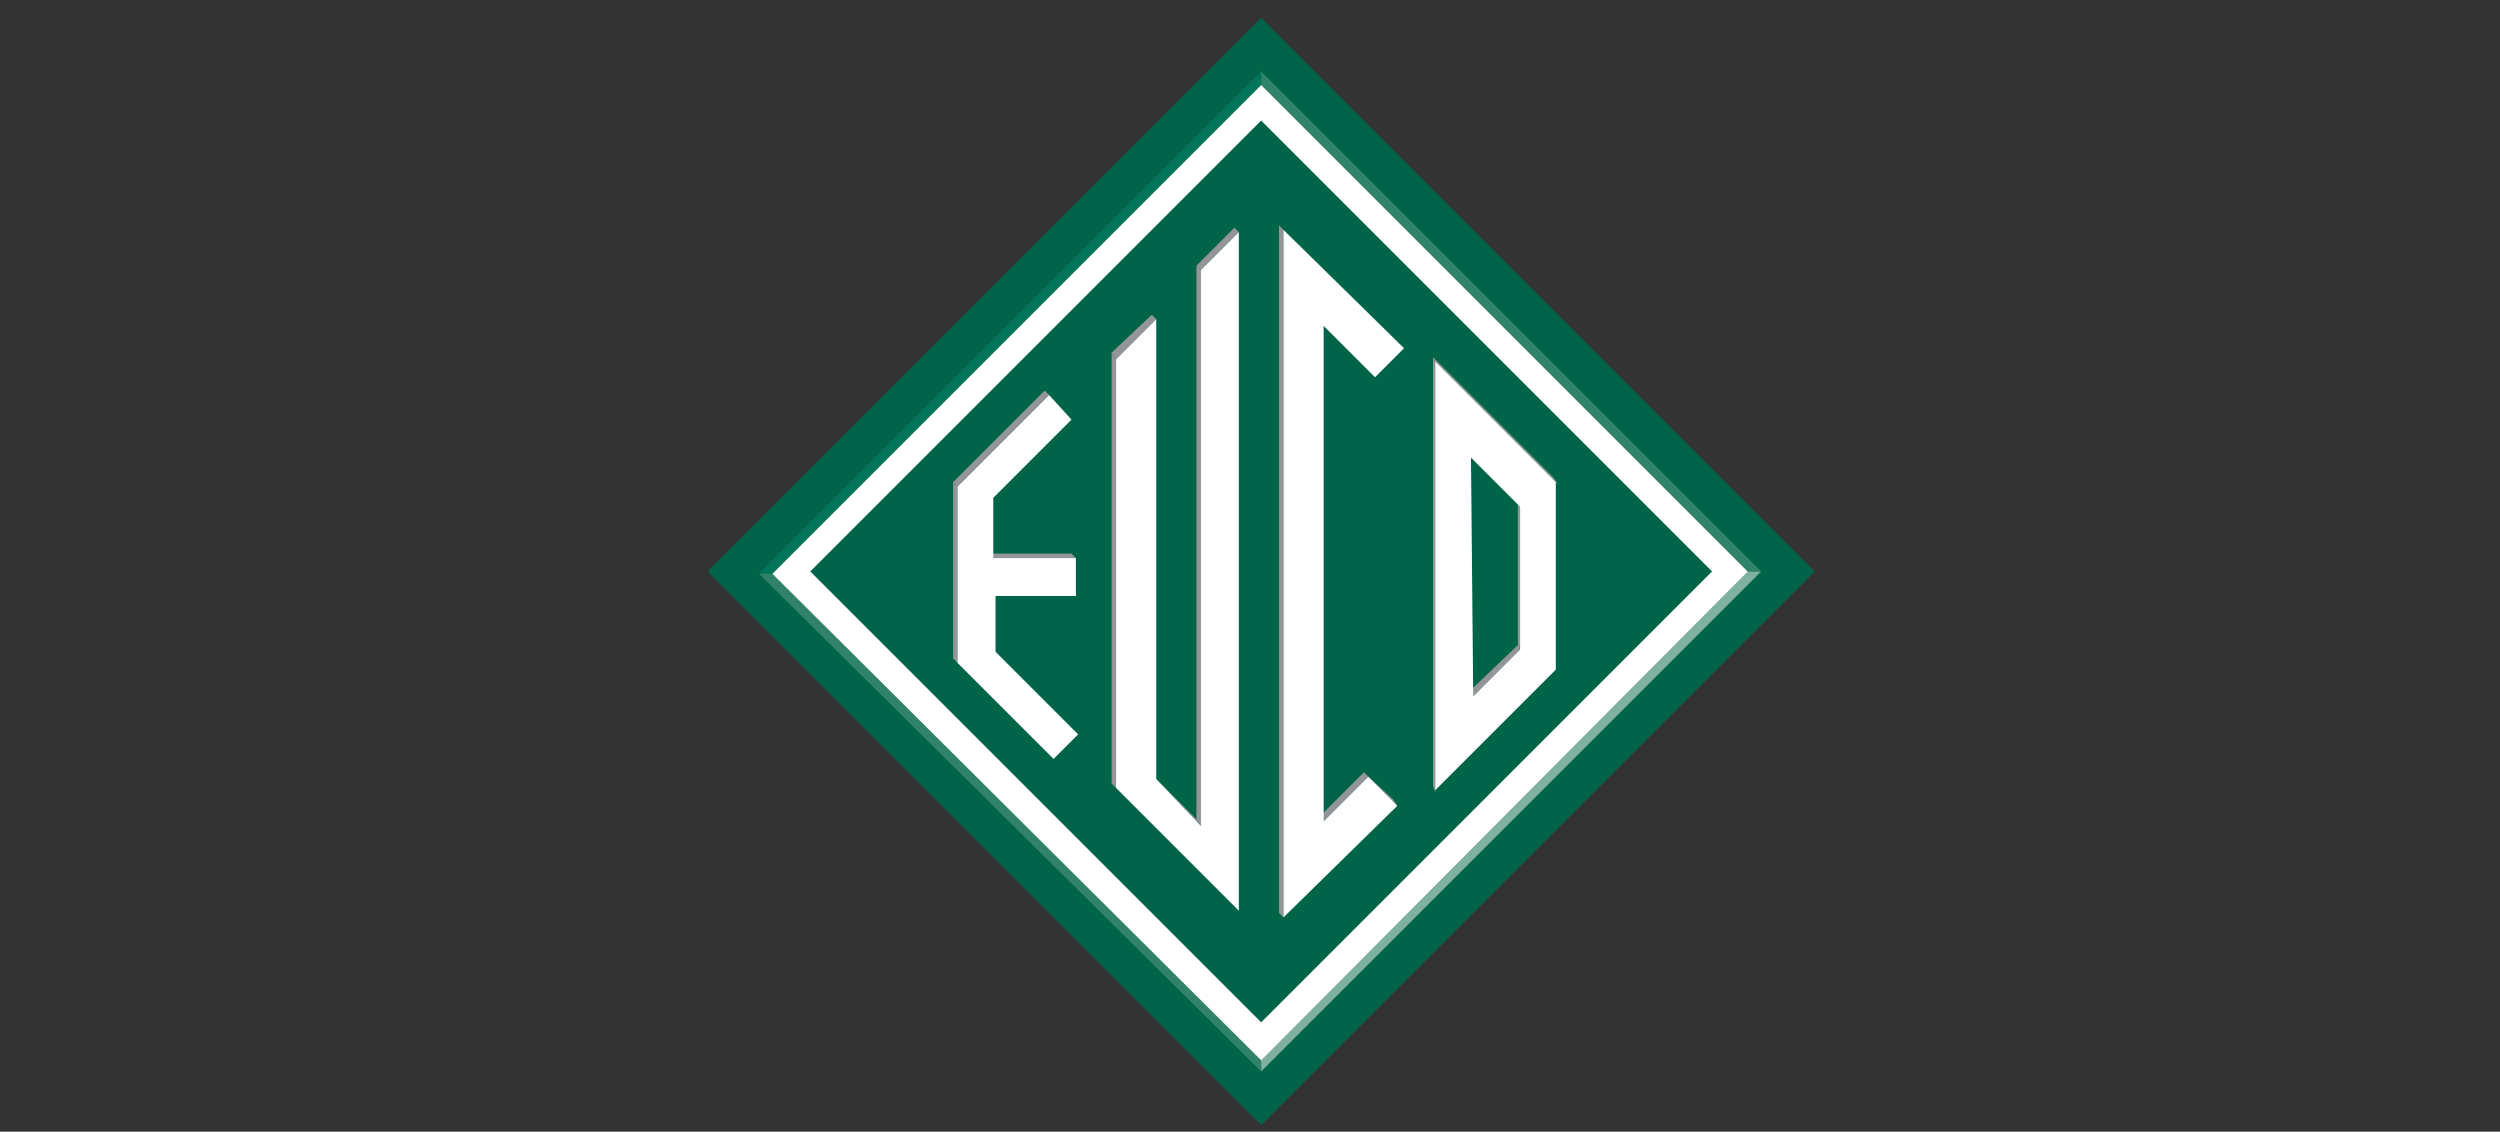 <?xml version="1.0" encoding="utf-8"?>
<!-- Generator: Adobe Illustrator 24.2.0, SVG Export Plug-In . SVG Version: 6.00 Build 0)  -->
<svg version="1.1" id="Layer_1" xmlns="http://www.w3.org/2000/svg" xmlns:xlink="http://www.w3.org/1999/xlink" x="0px" y="0px"
	 viewBox="0 0 112 50.7" style="enable-background:new 0 0 112 50.7;" xml:space="preserve">
<rect x="0" y="0" width="112" height="50.7" fill="#333333" stroke="none"/>
<style type="text/css">
	.st0{fill:#006548;}
	.st1{fill:#FFFFFF;}
	.st2{fill-rule:evenodd;clip-rule:evenodd;fill:#006548;}
	.st3{fill:#939598;}
	.st4{fill:#80B09E;}
	.st5{fill:#308369;}
	.st6{fill:#007559;}
</style>
<g>
	<polygon class="st0" points="56.5,0.8 81.3,25.6 56.5,50.4 31.7,25.6 	"/>
	<polygon class="st1" points="56.5,3.8 78.4,25.7 56.5,47.6 34.5,25.8 	"/>
	<polygon class="st2" points="76.6,25.5 56.6,5.5 56.5,5.4 56.4,5.5 36.4,25.5 36.3,25.6 36.4,25.7 56.4,45.7 56.5,45.8 56.6,45.7 
		76.6,25.7 76.7,25.6 	"/>
	<polygon class="st3" points="44.6,29.2 44.4,29 48.1,32.7 48.3,32.9 	"/>
	<polygon class="st3" points="44.5,25 44.3,24.8 48,24.8 48.2,25 	"/>
	<polygon class="st3" points="42.9,29.7 42.7,29.5 42.7,21.6 42.9,21.8 	"/>
	<polygon class="st3" points="42.9,21.8 42.7,21.6 46.8,17.5 47,17.7 	"/>
	<polygon class="st3" points="47,17.7 46.8,17.5 47.8,18.6 48,18.8 	"/>
	<polygon class="st1" points="47,17.7 48,18.8 44.5,22.3 44.5,25 48.2,25 48.2,26.7 44.6,26.7 44.6,29.2 48.3,32.9 47.2,34 
		42.9,29.7 42.9,21.8 	"/>
	<polygon class="st3" points="51.8,34.9 51.6,34.7 53.6,36.7 53.8,37 	"/>
	<polygon class="st3" points="50,35.3 49.8,35.1 49.8,15.8 50,16.1 	"/>
	<polygon class="st3" points="50,16.1 49.8,15.8 51.6,14.1 51.8,14.3 	"/>
	<polygon class="st3" points="53.8,37 53.6,36.7 53.6,11.9 53.8,12.1 	"/>
	<polygon class="st3" points="53.8,12.1 53.6,11.9 55.3,10.2 55.5,10.4 	"/>
	<polygon class="st1" points="55.5,10.4 55.5,40.8 50,35.3 50,16.1 51.8,14.3 51.8,34.9 53.8,37 53.8,12.1 	"/>
	<polygon class="st3" points="61.3,34.8 61.1,34.6 62.4,35.8 62.6,36.1 	"/>
	<polygon class="st3" points="59.3,36.8 59.1,36.6 61.1,34.6 61.3,34.8 	"/>
	<polygon class="st3" points="57.5,10.3 57.3,10.1 62.7,15.4 62.9,15.6 	"/>
	<polygon class="st3" points="57.5,41.1 57.3,40.9 57.3,10.1 57.5,10.3 	"/>
	<polygon class="st1" points="57.5,10.3 62.9,15.6 61.6,16.9 59.3,14.6 59.3,36.8 61.3,34.8 62.6,36.1 57.5,41.1 	"/>
	<polygon class="st3" points="66,31.2 65.8,31 68,28.9 68.1,29.1 	"/>
	<polygon class="st3" points="68.1,29.1 68,28.9 68,22.4 68.1,22.6 	"/>
	<polygon class="st3" points="64.3,35.5 64.2,35.2 64.2,16 64.3,16.2 	"/>
	<polygon class="st3" points="64.3,16.2 64.2,16 69.6,21.4 69.8,21.7 	"/>
	<path class="st1" d="M64.3,16.2l5.4,5.4l0,8.4l-5.4,5.4L64.3,16.2z M68.1,29.1l0-6.4l-2.2-2.2L66,31.2L68.1,29.1"/>
	<polygon class="st4" points="56.5,48 56.5,47.5 78.3,25.6 78.9,25.6 	"/>
	<polygon class="st5" points="78.9,25.6 78.3,25.6 56.5,3.8 56.5,3.2 	"/>
	<polygon class="st6" points="56.5,3.2 56.5,3.8 34.6,25.7 34,25.7 	"/>
	<polygon class="st5" points="34,25.7 34.6,25.7 56.5,47.5 56.5,48 	"/>
</g>
</svg>
